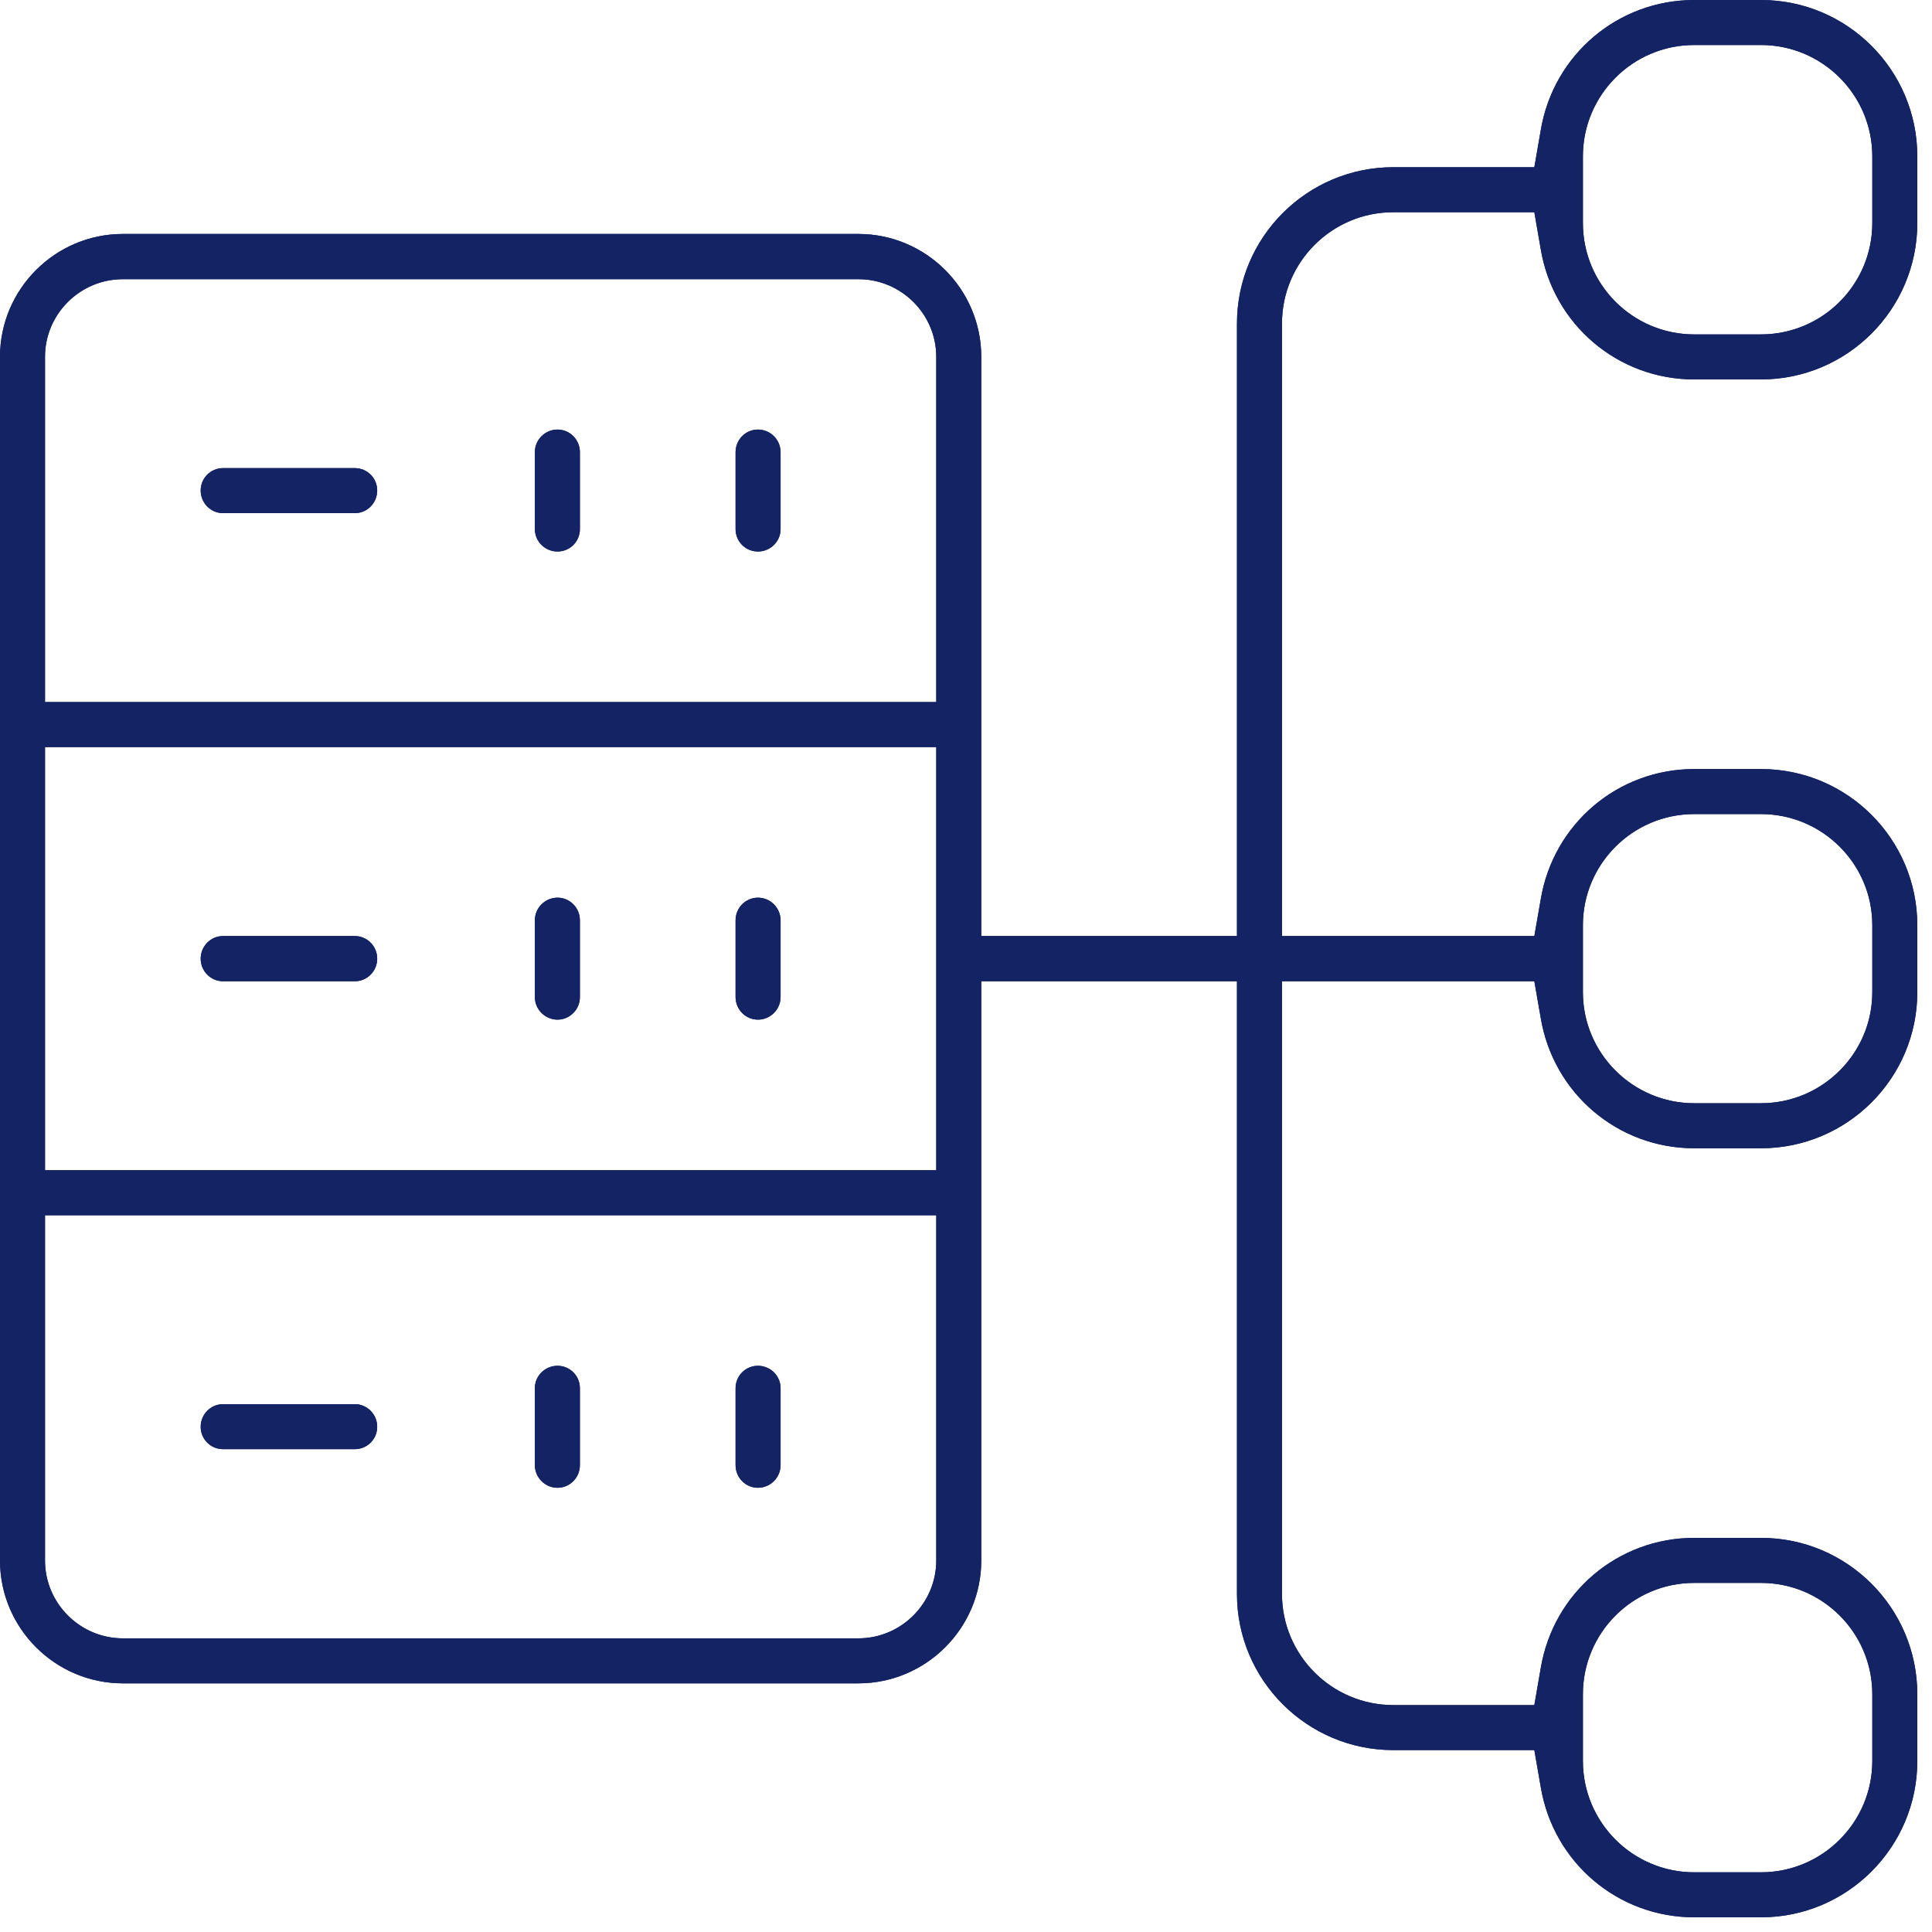 <?xml version="1.0" encoding="UTF-8"?>
<svg xmlns="http://www.w3.org/2000/svg" width="71" height="71" viewBox="0 0 71 71" fill="none">
  <path d="M13.862 35.23C13.862 35.687 13.495 36.061 13.039 36.061H8.198C7.742 36.061 7.375 35.687 7.375 35.23C7.375 34.774 7.742 34.399 8.198 34.399H13.039C13.495 34.399 13.862 34.774 13.862 35.23Z" fill="#142364"></path>
  <path d="M13.862 35.23C13.862 35.687 13.495 36.061 13.039 36.061H8.198C7.742 36.061 7.375 35.687 7.375 35.23C7.375 34.774 7.742 34.399 8.198 34.399H13.039C13.495 34.399 13.862 34.774 13.862 35.23Z" fill="#142364"></path>
  <path d="M21.311 33.82V36.64C21.311 37.096 20.944 37.471 20.488 37.471C20.031 37.471 19.656 37.096 19.656 36.64V33.82C19.656 33.364 20.031 32.989 20.488 32.989C20.944 32.989 21.311 33.364 21.311 33.82Z" fill="#142364"></path>
  <path d="M21.311 33.82V36.64C21.311 37.096 20.944 37.471 20.488 37.471C20.031 37.471 19.656 37.096 19.656 36.64V33.82C19.656 33.364 20.031 32.989 20.488 32.989C20.944 32.989 21.311 33.364 21.311 33.82Z" fill="#142364"></path>
  <path d="M28.686 33.82V36.64C28.686 37.096 28.311 37.471 27.855 37.471C27.398 37.471 27.032 37.096 27.032 36.64V33.82C27.032 33.364 27.398 32.989 27.855 32.989C28.311 32.989 28.686 33.364 28.686 33.82Z" fill="#142364"></path>
  <path d="M28.686 33.82V36.64C28.686 37.096 28.311 37.471 27.855 37.471C27.398 37.471 27.032 37.096 27.032 36.64V33.82C27.032 33.364 27.398 32.989 27.855 32.989C28.311 32.989 28.686 33.364 28.686 33.82Z" fill="#142364"></path>
  <path d="M13.862 18.026C13.862 18.483 13.495 18.858 13.039 18.858H8.198C7.742 18.858 7.375 18.483 7.375 18.026C7.375 17.57 7.742 17.203 8.198 17.203H13.039C13.495 17.203 13.862 17.57 13.862 18.026Z" fill="#142364"></path>
  <path d="M13.862 18.026C13.862 18.483 13.495 18.858 13.039 18.858H8.198C7.742 18.858 7.375 18.483 7.375 18.026C7.375 17.57 7.742 17.203 8.198 17.203H13.039C13.495 17.203 13.862 17.57 13.862 18.026Z" fill="#142364"></path>
  <path d="M21.311 16.617V19.445C21.311 19.901 20.944 20.268 20.488 20.268C20.031 20.268 19.656 19.901 19.656 19.445V16.617C19.656 16.16 20.031 15.786 20.488 15.786C20.944 15.786 21.311 16.16 21.311 16.617Z" fill="#142364"></path>
  <path d="M21.311 16.617V19.445C21.311 19.901 20.944 20.268 20.488 20.268C20.031 20.268 19.656 19.901 19.656 19.445V16.617C19.656 16.16 20.031 15.786 20.488 15.786C20.944 15.786 21.311 16.16 21.311 16.617Z" fill="#142364"></path>
  <path d="M28.686 16.617V19.445C28.686 19.901 28.311 20.268 27.855 20.268C27.398 20.268 27.032 19.901 27.032 19.445V16.617C27.032 16.16 27.398 15.786 27.855 15.786C28.311 15.786 28.686 16.16 28.686 16.617Z" fill="#142364"></path>
  <path d="M28.686 16.617V19.445C28.686 19.901 28.311 20.268 27.855 20.268C27.398 20.268 27.032 19.901 27.032 19.445V16.617C27.032 16.16 27.398 15.786 27.855 15.786C28.311 15.786 28.686 16.16 28.686 16.617Z" fill="#142364"></path>
  <path d="M13.862 52.433C13.862 52.89 13.495 53.256 13.039 53.256H8.198C7.742 53.256 7.375 52.89 7.375 52.433C7.375 51.977 7.742 51.602 8.198 51.602H13.039C13.495 51.602 13.862 51.977 13.862 52.433Z" fill="#142364"></path>
  <path d="M13.862 52.433C13.862 52.89 13.495 53.256 13.039 53.256H8.198C7.742 53.256 7.375 52.89 7.375 52.433C7.375 51.977 7.742 51.602 8.198 51.602H13.039C13.495 51.602 13.862 51.977 13.862 52.433Z" fill="#142364"></path>
  <path d="M21.311 51.016V53.843C21.311 54.3 20.944 54.675 20.488 54.675C20.031 54.675 19.656 54.3 19.656 53.843V51.016C19.656 50.559 20.031 50.192 20.488 50.192C20.944 50.192 21.311 50.559 21.311 51.016Z" fill="#142364"></path>
  <path d="M21.311 51.016V53.843C21.311 54.3 20.944 54.675 20.488 54.675C20.031 54.675 19.656 54.3 19.656 53.843V51.016C19.656 50.559 20.031 50.192 20.488 50.192C20.944 50.192 21.311 50.559 21.311 51.016Z" fill="#142364"></path>
  <path d="M28.686 51.016V53.843C28.686 54.3 28.311 54.675 27.855 54.675C27.398 54.675 27.032 54.3 27.032 53.843V51.016C27.032 50.559 27.398 50.192 27.855 50.192C28.311 50.192 28.686 50.559 28.686 51.016Z" fill="#142364"></path>
  <path d="M28.686 51.016V53.843C28.686 54.3 28.311 54.675 27.855 54.675C27.398 54.675 27.032 54.3 27.032 53.843V51.016C27.032 50.559 27.398 50.192 27.855 50.192C28.311 50.192 28.686 50.559 28.686 51.016Z" fill="#142364"></path>
  <path d="M51.203 7.799H56.386L56.622 9.16C57.087 11.931 59.458 13.944 62.262 13.944H64.715C67.885 13.944 70.46 11.368 70.46 8.198V5.745C70.46 2.575 67.885 0 64.715 0H62.262C59.458 0 57.087 2.013 56.622 4.784L56.386 6.145H51.203C48.033 6.145 45.458 8.72 45.458 11.89V34.399H36.061V13.112C36.061 10.627 34.032 8.598 31.547 8.598H4.515C2.029 8.598 0 10.627 0 13.112V57.348C0 59.833 2.029 61.862 4.515 61.862H31.547C34.032 61.862 36.061 59.833 36.061 57.348V36.061H45.458V58.578C45.458 61.74 48.033 64.315 51.203 64.315H56.386L56.622 65.676C57.087 68.447 59.458 70.46 62.262 70.46H64.715C67.885 70.46 70.46 67.885 70.46 64.715V62.262C70.46 59.092 67.885 56.516 64.715 56.516H62.262C59.458 56.516 57.087 58.529 56.622 61.3L56.386 62.661H51.203C48.946 62.661 47.112 60.827 47.112 58.578V36.061H56.386L56.622 37.414C57.087 40.185 59.458 42.198 62.262 42.198H64.715C67.885 42.198 70.46 39.623 70.46 36.461V33.999C70.46 30.837 67.885 28.262 64.715 28.262H62.262C59.458 28.262 57.087 30.275 56.622 33.046L56.386 34.399H47.112V11.89C47.112 9.633 48.946 7.799 51.203 7.799ZM58.171 5.745C58.171 3.488 60.004 1.654 62.262 1.654H64.715C66.972 1.654 68.806 3.488 68.806 5.745V8.198C68.806 10.456 66.972 12.289 64.715 12.289H62.262C60.004 12.289 58.171 10.456 58.171 8.198V5.745ZM34.407 57.348C34.407 58.92 33.119 60.208 31.547 60.208H4.515C2.942 60.208 1.654 58.92 1.654 57.348V44.659H34.407V57.348ZM34.407 43.005H1.654V27.455H34.407V43.005ZM34.407 25.801H1.654V13.112C1.654 11.54 2.942 10.26 4.515 10.26H31.547C33.119 10.26 34.407 11.54 34.407 13.112V25.801ZM58.171 62.262C58.171 60.004 60.004 58.171 62.262 58.171H64.715C66.972 58.171 68.806 60.004 68.806 62.262V64.715C68.806 66.972 66.972 68.806 64.715 68.806H62.262C60.004 68.806 58.171 66.972 58.171 64.715V62.262ZM58.171 33.999C58.171 31.75 60.004 29.917 62.262 29.917H64.715C66.972 29.917 68.806 31.75 68.806 33.999V36.461C68.806 38.71 66.972 40.543 64.715 40.543H62.262C60.004 40.543 58.171 38.71 58.171 36.461V33.999Z" fill="#142364"></path>
  <path d="M51.203 7.799H56.386L56.622 9.16C57.087 11.931 59.458 13.944 62.262 13.944H64.715C67.885 13.944 70.46 11.368 70.46 8.198V5.745C70.46 2.575 67.885 0 64.715 0H62.262C59.458 0 57.087 2.013 56.622 4.784L56.386 6.145H51.203C48.033 6.145 45.458 8.72 45.458 11.89V34.399H36.061V13.112C36.061 10.627 34.032 8.598 31.547 8.598H4.515C2.029 8.598 0 10.627 0 13.112V57.348C0 59.833 2.029 61.862 4.515 61.862H31.547C34.032 61.862 36.061 59.833 36.061 57.348V36.061H45.458V58.578C45.458 61.74 48.033 64.315 51.203 64.315H56.386L56.622 65.676C57.087 68.447 59.458 70.46 62.262 70.46H64.715C67.885 70.46 70.46 67.885 70.46 64.715V62.262C70.46 59.092 67.885 56.516 64.715 56.516H62.262C59.458 56.516 57.087 58.529 56.622 61.3L56.386 62.661H51.203C48.946 62.661 47.112 60.827 47.112 58.578V36.061H56.386L56.622 37.414C57.087 40.185 59.458 42.198 62.262 42.198H64.715C67.885 42.198 70.46 39.623 70.46 36.461V33.999C70.46 30.837 67.885 28.262 64.715 28.262H62.262C59.458 28.262 57.087 30.275 56.622 33.046L56.386 34.399H47.112V11.89C47.112 9.633 48.946 7.799 51.203 7.799ZM58.171 5.745C58.171 3.488 60.004 1.654 62.262 1.654H64.715C66.972 1.654 68.806 3.488 68.806 5.745V8.198C68.806 10.456 66.972 12.289 64.715 12.289H62.262C60.004 12.289 58.171 10.456 58.171 8.198V5.745ZM34.407 57.348C34.407 58.92 33.119 60.208 31.547 60.208H4.515C2.942 60.208 1.654 58.92 1.654 57.348V44.659H34.407V57.348ZM34.407 43.005H1.654V27.455H34.407V43.005ZM34.407 25.801H1.654V13.112C1.654 11.54 2.942 10.26 4.515 10.26H31.547C33.119 10.26 34.407 11.54 34.407 13.112V25.801ZM58.171 62.262C58.171 60.004 60.004 58.171 62.262 58.171H64.715C66.972 58.171 68.806 60.004 68.806 62.262V64.715C68.806 66.972 66.972 68.806 64.715 68.806H62.262C60.004 68.806 58.171 66.972 58.171 64.715V62.262ZM58.171 33.999C58.171 31.75 60.004 29.917 62.262 29.917H64.715C66.972 29.917 68.806 31.75 68.806 33.999V36.461C68.806 38.71 66.972 40.543 64.715 40.543H62.262C60.004 40.543 58.171 38.71 58.171 36.461V33.999Z" fill="#142364"></path>
</svg>
